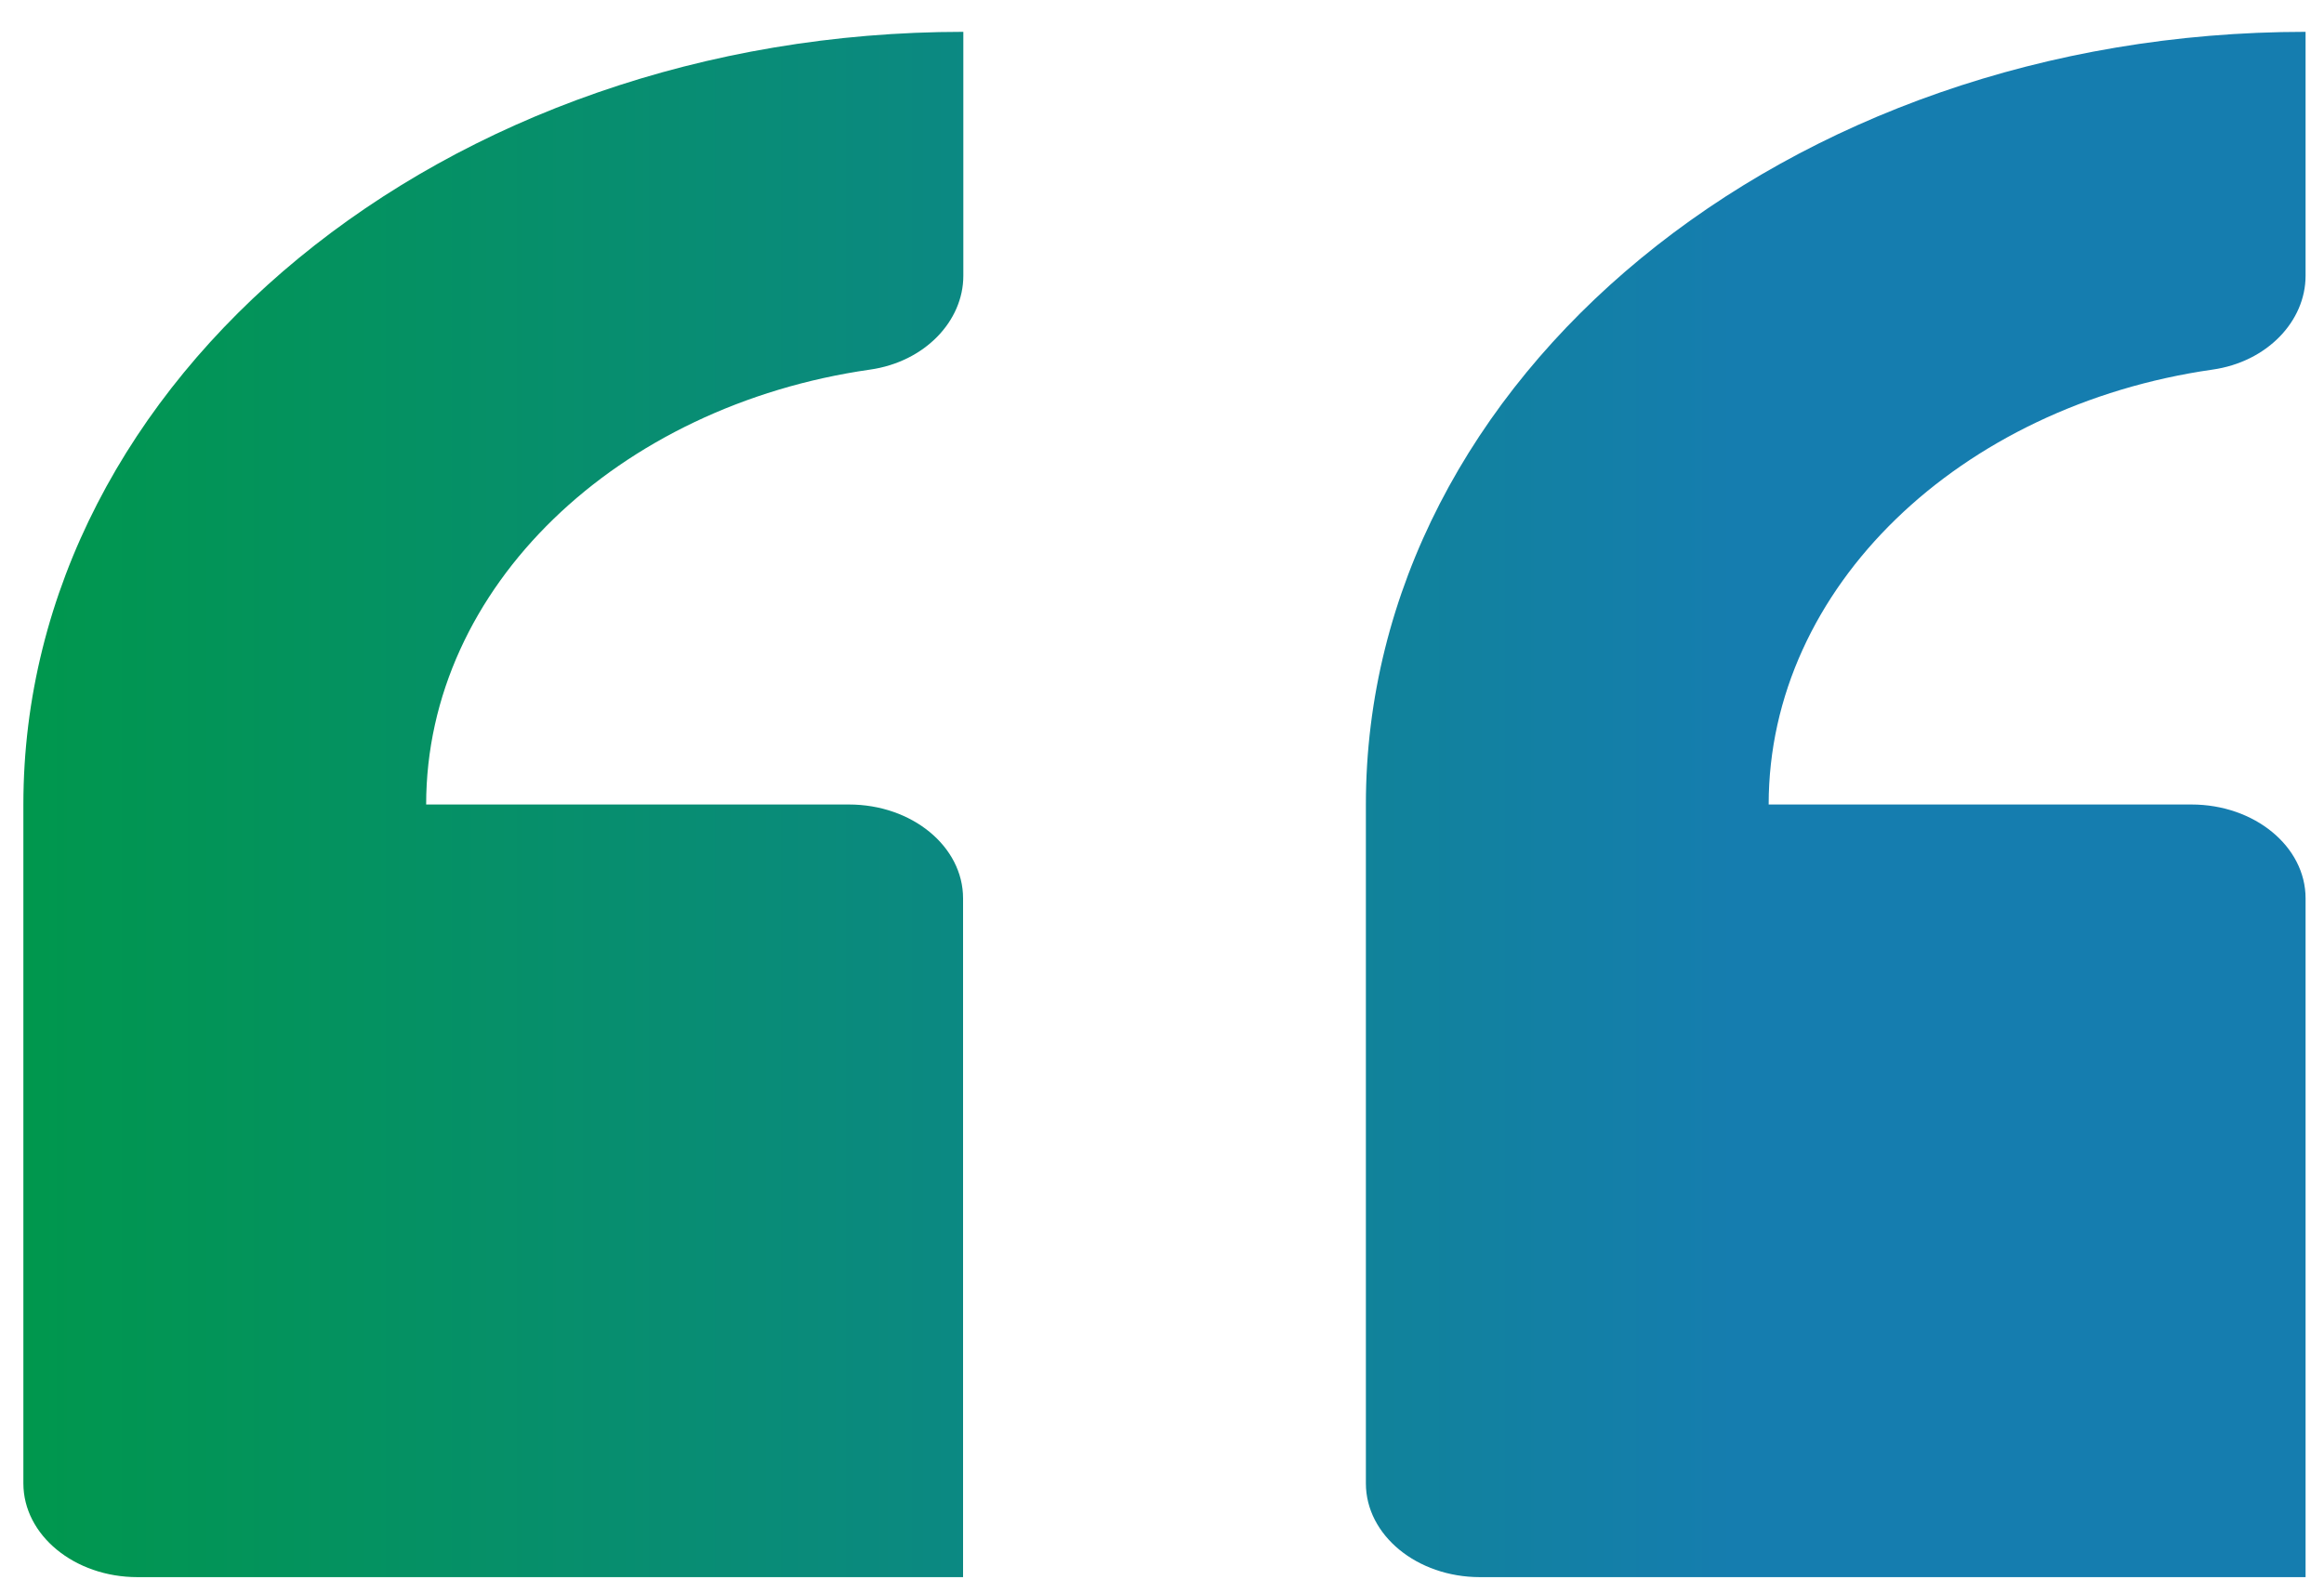 <svg width="70" height="48" viewBox="0 0 70 48" fill="none" xmlns="http://www.w3.org/2000/svg">
<g id="KBA_quoteIcon 1" clip-path="url(#clip0_179_1733)">
<g id="Group">
<g id="Group_2">
<path id="Vector" fill-rule="evenodd" clip-rule="evenodd" d="M0.704 24.237V44.688C0.704 46.249 2.242 47.514 4.141 47.514H29.008V27.063C29.008 25.502 27.47 24.237 25.571 24.237H12.836C12.836 17.679 18.611 12.223 26.207 11.135C27.848 10.902 29.016 9.679 29.016 8.308V0.959C13.378 0.959 0.704 11.382 0.704 24.237ZM69.445 8.308V0.959C53.815 0.959 41.141 11.382 41.141 24.237V44.688C41.141 46.249 42.679 47.514 44.578 47.514H69.445V27.063C69.445 25.502 67.906 24.237 66.007 24.237H53.273C53.273 17.679 59.047 12.223 66.643 11.135C68.284 10.902 69.445 9.679 69.445 8.308Z" fill="url(#paint0_linear_179_1733)"/>
</g>
</g>
</g>
<defs>
<linearGradient id="paint0_linear_179_1733" x1="0.704" y1="47.514" x2="69.445" y2="47.514" gradientUnits="userSpaceOnUse">
<stop stop-color="#00974D"/>
<stop offset="0.75" stop-color="#157DAF"/>
</linearGradient>
<clipPath id="clip0_179_1733">
<rect width="68.741" height="47" fill="white" transform="translate(0.704 0.959)"/>
</clipPath>
</defs>
</svg>
